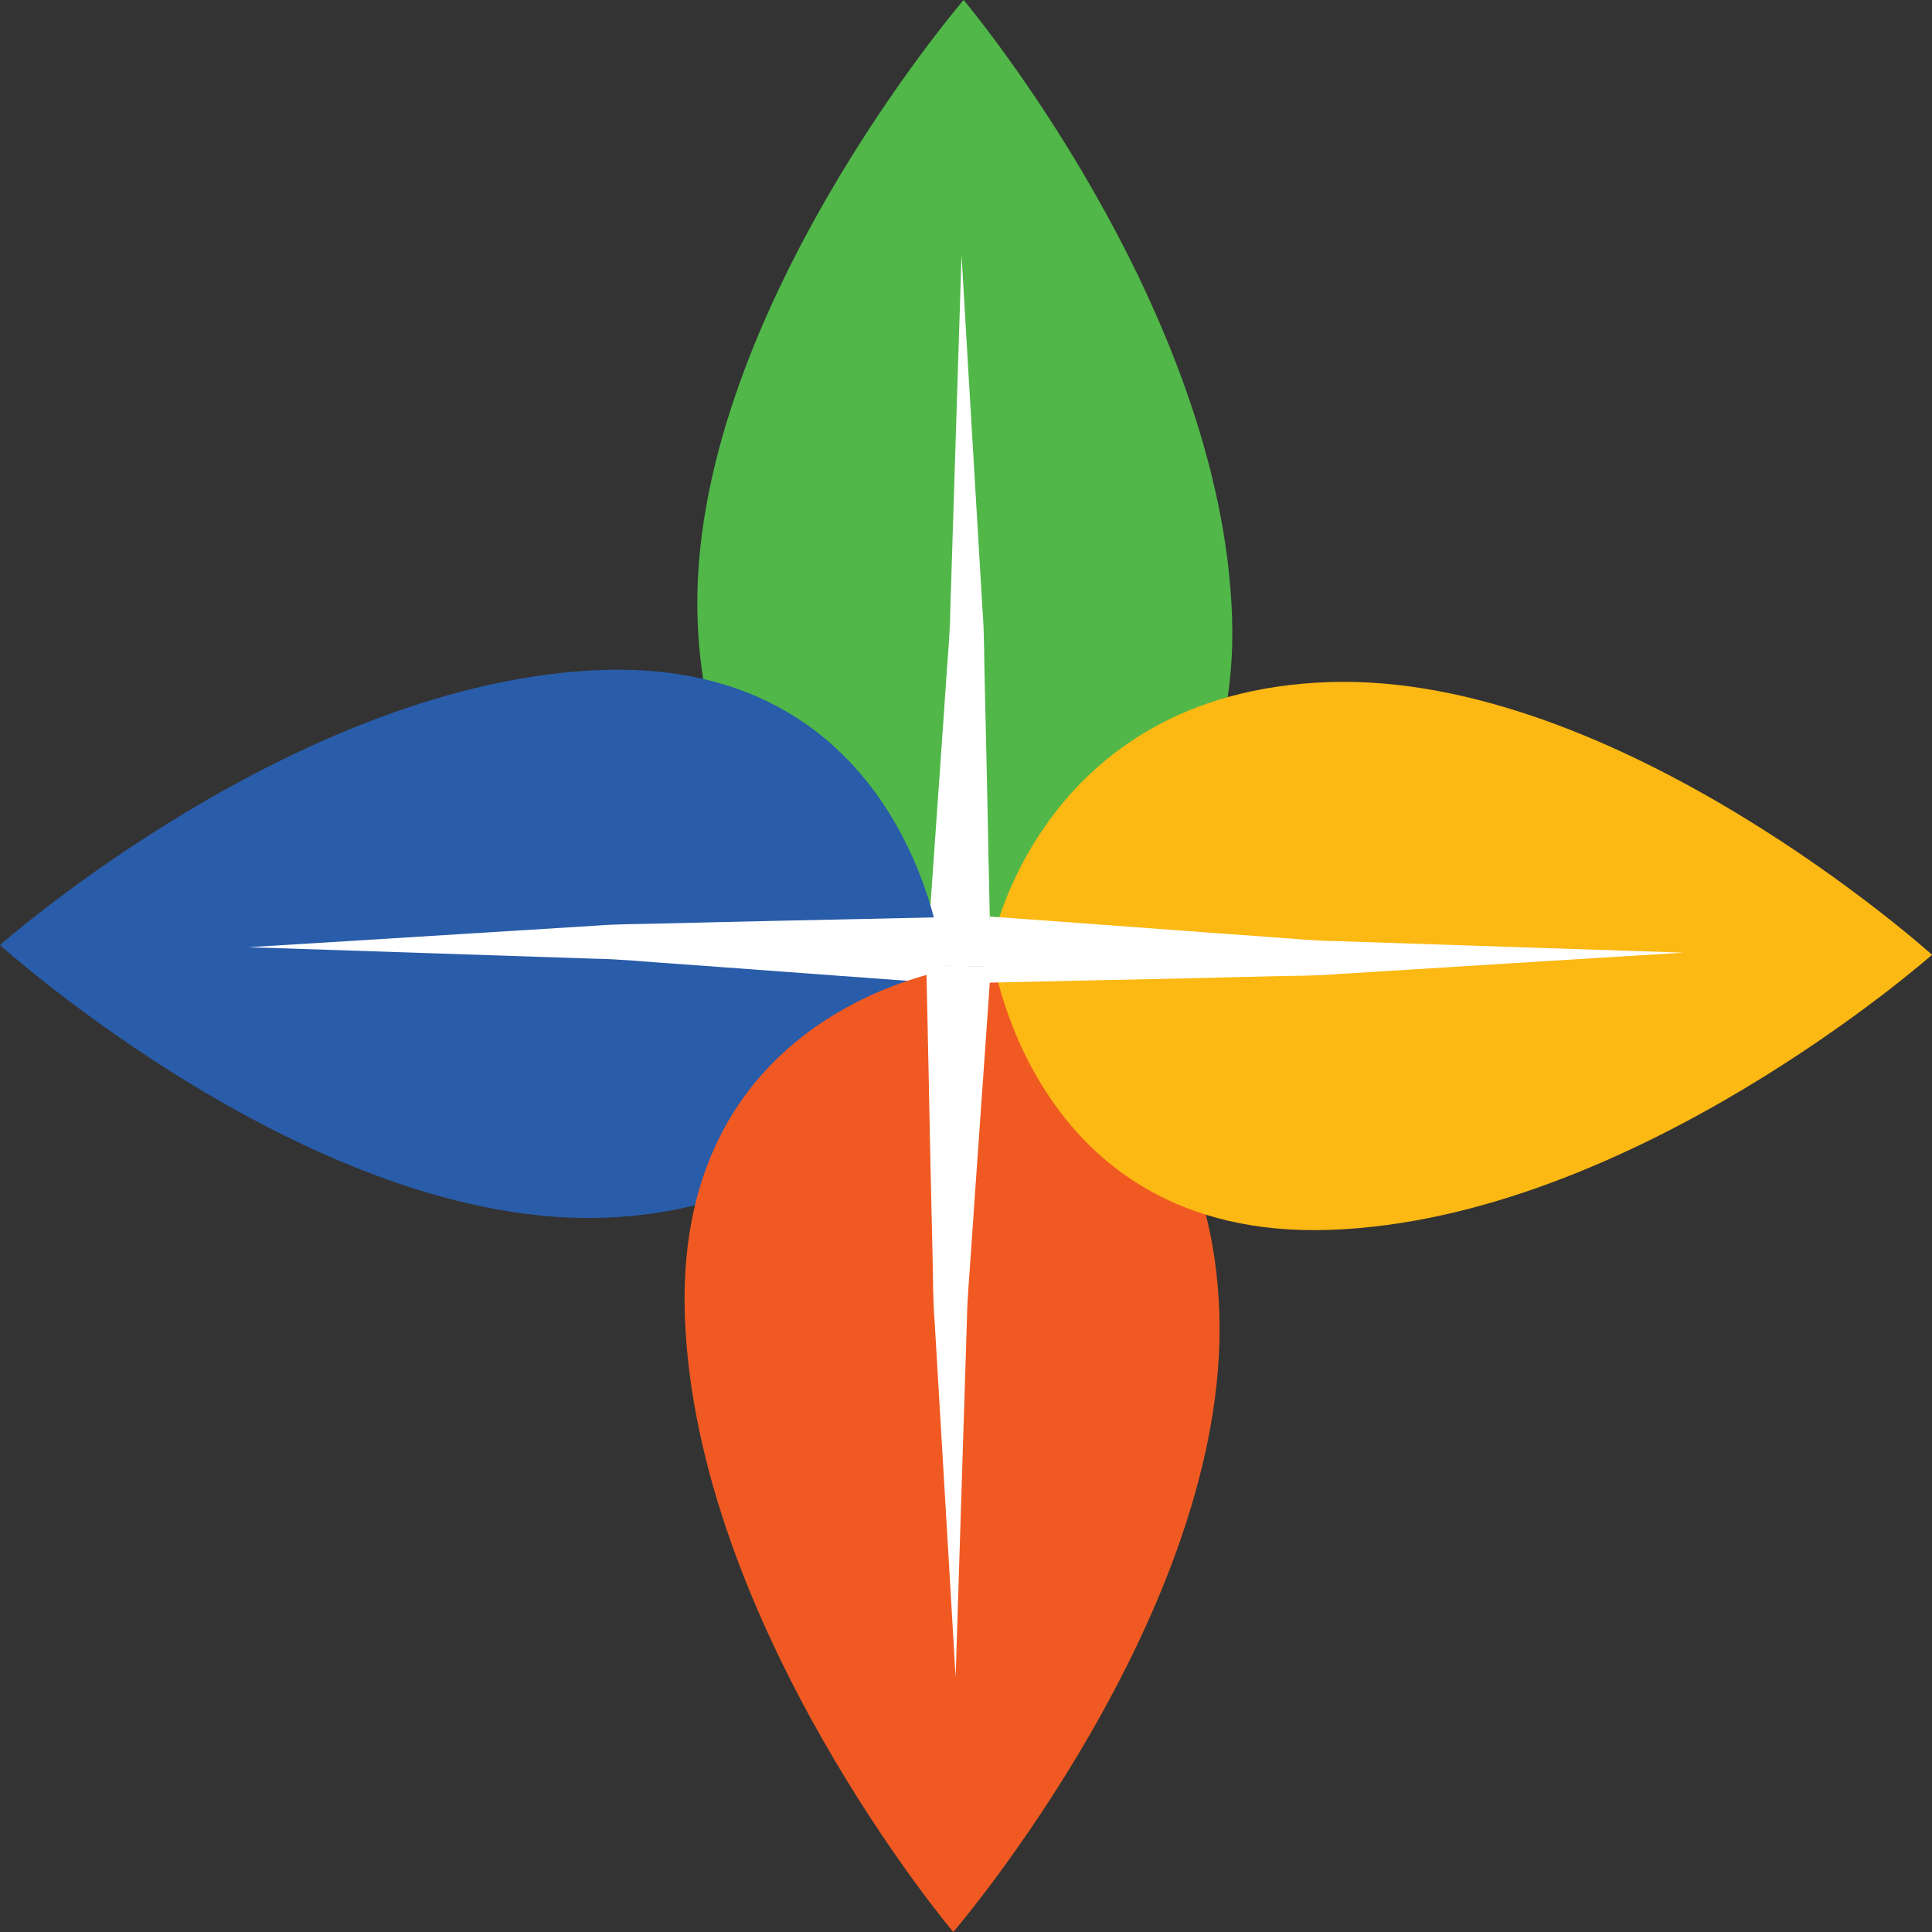 <svg width="128" height="128" viewBox="0 0 128 128" fill="none" xmlns="http://www.w3.org/2000/svg">
<rect x="0" y="0" width="128" height="128" fill="#333333" stroke="none"/>
<g id="Group 6">
<path id="Vector" d="M63.842 0C63.842 0 45.548 21.28 46.215 41.012C46.882 60.745 63.372 63.9 63.372 63.9C63.372 63.9 82.313 61.488 81.627 40.872C80.94 20.275 63.842 0 63.842 0Z" fill="#50B748"/>
<path id="Vector_2" d="M61.371 63.96C61.371 63.96 61.567 61.026 61.881 56.605C62.038 54.395 62.214 51.823 62.41 49.07C62.508 47.683 62.606 46.257 62.704 44.81C62.803 43.363 62.94 41.896 62.959 40.429C63.332 28.654 63.704 16.879 63.704 16.879C63.704 16.879 64.391 28.674 65.097 40.469C65.214 41.956 65.195 43.423 65.234 44.87C65.273 46.317 65.293 47.744 65.332 49.13C65.391 51.903 65.45 54.475 65.489 56.686C65.587 61.106 65.646 64.06 65.646 64.06L61.371 63.96Z" fill="white"/>
<path id="Vector_3" d="M0 62.613C0 62.613 20.765 81.361 40.02 80.678C59.274 79.995 62.353 63.096 62.353 63.096C62.353 63.096 60 43.684 39.882 44.388C19.784 45.091 0 62.613 0 62.613Z" fill="#295CA9"/>
<path id="Vector_4" d="M62.412 65.145C62.412 65.145 59.549 64.944 55.235 64.623C53.078 64.462 50.569 64.281 47.882 64.08C46.529 63.98 45.137 63.879 43.725 63.779C42.314 63.678 40.882 63.538 39.451 63.518C27.961 63.136 16.471 62.754 16.471 62.754C16.471 62.754 27.98 62.051 39.49 61.327C40.941 61.207 42.373 61.227 43.784 61.187C45.196 61.146 46.588 61.126 47.941 61.086C50.647 61.026 53.157 60.966 55.314 60.925C59.627 60.825 62.51 60.765 62.51 60.765L62.412 65.145Z" fill="white"/>
<path id="Vector_5" d="M63.156 128C63.156 128 81.45 106.72 80.783 86.988C80.117 67.255 63.627 64.101 63.627 64.101C63.627 64.101 44.685 66.512 45.372 87.129C46.058 107.725 63.156 128 63.156 128Z" fill="#F05A22"/>
<path id="Vector_6" d="M65.646 64.04C65.646 64.04 65.45 66.974 65.136 71.394C64.979 73.605 64.802 76.177 64.606 78.93C64.508 80.316 64.41 81.743 64.312 83.19C64.214 84.636 64.077 86.103 64.057 87.57C63.685 99.346 63.312 111.121 63.312 111.121C63.312 111.121 62.626 99.325 61.92 87.53C61.803 86.043 61.822 84.576 61.783 83.129C61.744 81.683 61.724 80.256 61.685 78.87C61.626 76.097 61.567 73.524 61.528 71.314C61.43 66.893 61.371 63.94 61.371 63.94L65.646 64.04Z" fill="white"/>
<path id="Vector_7" d="M128.001 63.257C128.001 63.257 107.237 44.509 87.982 45.192C68.727 45.875 65.648 62.775 65.648 62.775C65.648 62.775 68.001 82.186 88.119 81.482C108.217 80.779 128.001 63.257 128.001 63.257Z" fill="#FCB813"/>
<path id="Vector_8" d="M65.588 60.725C65.588 60.725 68.451 60.926 72.765 61.247C74.922 61.408 77.431 61.589 80.118 61.79C81.471 61.89 82.863 61.99 84.275 62.091C85.686 62.191 87.118 62.332 88.549 62.352C100.039 62.734 111.529 63.116 111.529 63.116C111.529 63.116 100.02 63.819 88.51 64.543C87.059 64.663 85.627 64.643 84.216 64.683C82.804 64.723 81.412 64.743 80.059 64.784C77.353 64.844 74.843 64.904 72.686 64.944C68.373 65.045 65.49 65.105 65.49 65.105L65.588 60.725Z" fill="white"/>
</g>
</svg>
